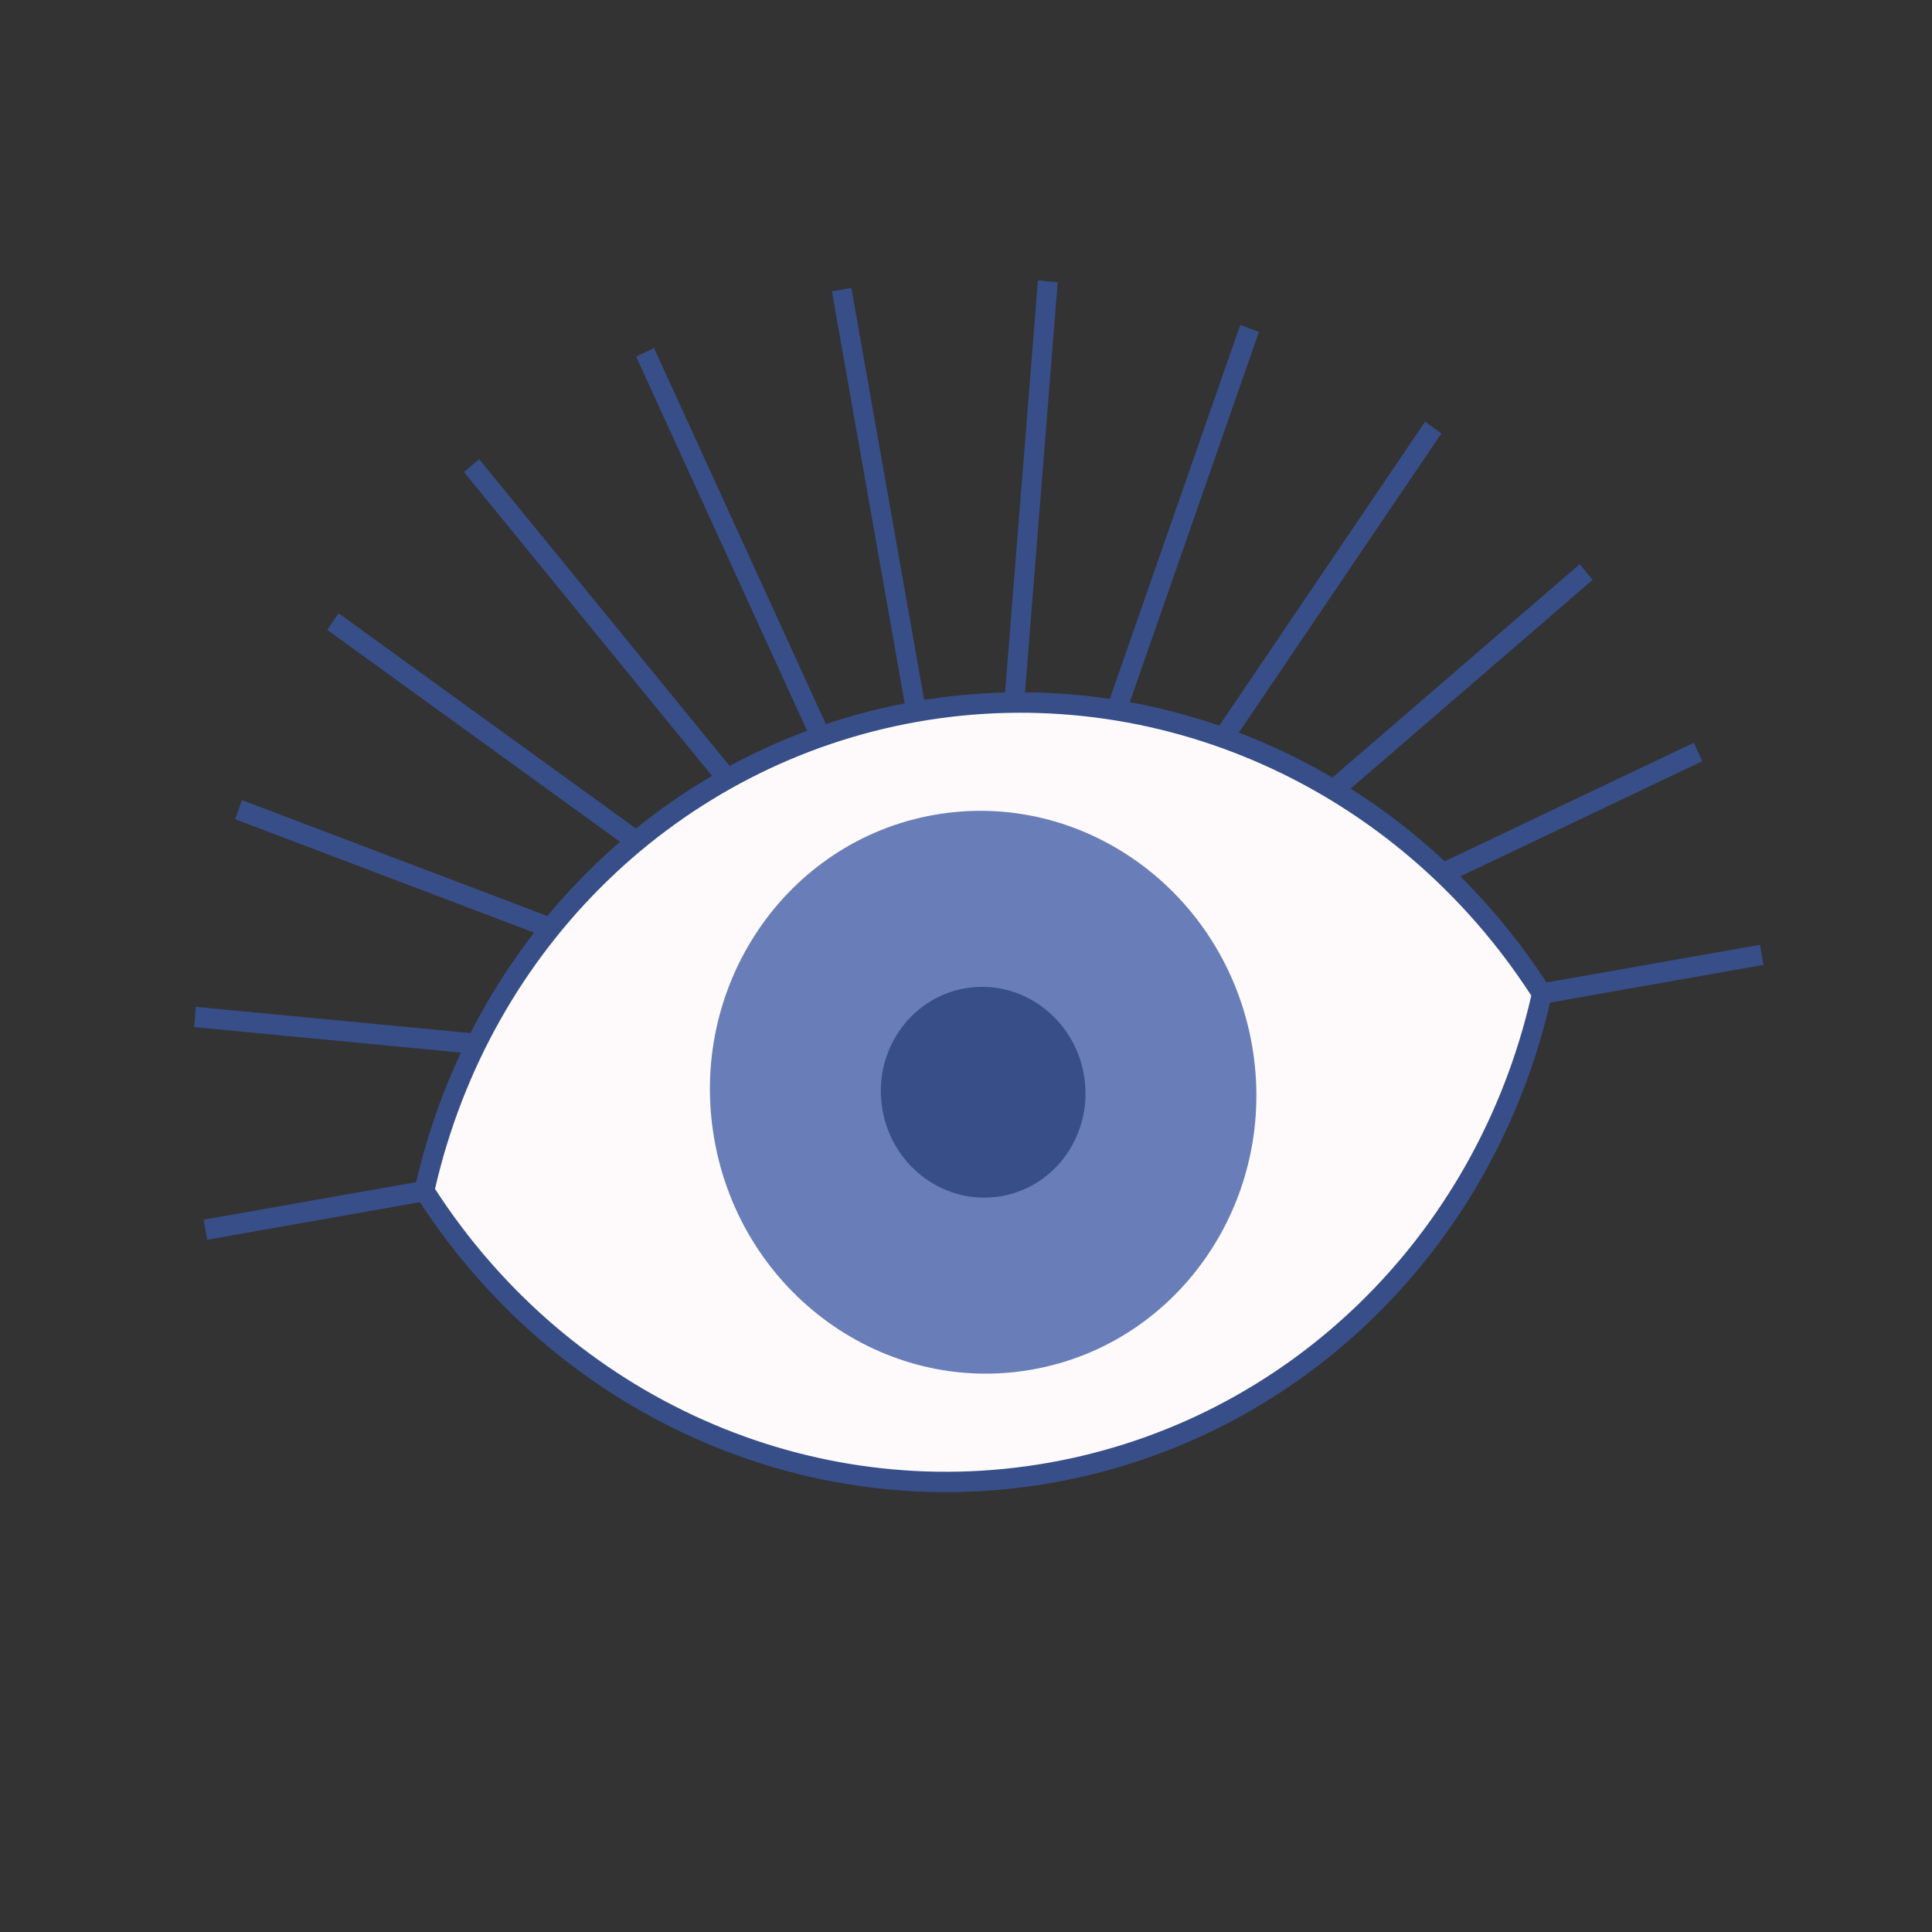 <?xml version="1.0" encoding="UTF-8"?> <svg xmlns="http://www.w3.org/2000/svg" xmlns:xlink="http://www.w3.org/1999/xlink" version="1.1" id="Calque_1" x="0px" y="0px" viewBox="0 0 425.2 425.2" style="enable-background:new 0 0 425.2 425.2;" xml:space="preserve"><rect x="0" y="0" width="425.2" height="425.2" fill="#333333" stroke="none"/> <style type="text/css"> .st0{fill:#384E88;} .st1{clip-path:url(#SVGID_00000093873599161258747970000012777293351218730660_);fill:#FEFAFC;} .st2{clip-path:url(#SVGID_00000093873599161258747970000012777293351218730660_);fill:#384E88;} .st3{clip-path:url(#SVGID_00000093873599161258747970000012777293351218730660_);fill:#697EB8;} </style> <polygon class="st0" points="228.43,61.71 214.2,240.18 218.55,240.59 232.78,62.12 "></polygon> <polygon class="st0" points="218.43,241.17 214.33,239.6 272.96,71.5 277.07,73.06 "></polygon> <polygon class="st0" points="218.17,241.68 214.59,239.09 313.64,92.8 317.22,95.4 "></polygon> <polygon class="st0" points="217.79,242.11 214.96,238.66 347.68,124.16 350.5,127.62 "></polygon> <polygon class="st0" points="217.31,242.42 215.44,238.35 372.78,163.46 374.64,167.53 "></polygon> <rect x="215.05" y="223.04" transform="matrix(0.985 -0.174 0.174 0.985 -34.556 55.909)" class="st0" width="173.87" height="4.49"></rect> <rect x="198.62" y="62.34" transform="matrix(0.985 -0.174 0.174 0.985 -23.402 37.276)" class="st0" width="4.35" height="179.41"></rect> <polygon class="st0" points="214.41,241.32 140,78.48 143.94,76.6 218.35,239.45 "></polygon> <polygon class="st0" points="214.72,241.82 102.12,103.9 105.44,101.04 218.04,238.95 "></polygon> <polygon class="st0" points="215.14,242.22 72.03,138.63 74.51,134.97 217.62,238.55 "></polygon> <polygon class="st0" points="215.64,242.49 51.77,180.3 53.24,176.08 217.11,238.28 "></polygon> <polygon class="st0" points="42.74,226.05 216.2,242.62 216.56,238.16 43.1,221.59 "></polygon> <rect x="43.82" y="253.24" transform="matrix(0.985 -0.174 0.174 0.985 -42.409 26.612)" class="st0" width="173.87" height="4.49"></rect> <g> <defs> <rect id="SVGID_1_" x="42.74" y="61.7" width="345.25" height="266.69"></rect> </defs> <clipPath id="SVGID_00000047775943654223801680000014234079306681122179_"> <use xlink:href="#SVGID_1_" style="overflow:visible;"></use> </clipPath> <path style="clip-path:url(#SVGID_00000047775943654223801680000014234079306681122179_);fill:#FEFAFC;" d="M201.61,156.63 c-55.19,9.73-96.47,52.6-108.21,105.44c29.1,45.64,82.55,71.8,137.74,62.07s96.47-52.6,108.21-105.44 C310.25,173.06,256.8,146.9,201.61,156.63"></path> <path style="clip-path:url(#SVGID_00000047775943654223801680000014234079306681122179_);fill:#384E88;" d="M95.74,261.66 c29.69,45.87,82.58,69.52,135.01,60.27c52.44-9.25,94.05-49.55,106.26-102.81c-29.68-45.87-82.58-69.52-135.01-60.28 S107.95,208.4,95.74,261.66 M231.53,326.35c-54.46,9.61-109.39-15.14-139.95-63.06l-0.51-0.81l0.21-0.94 c12.33-55.47,55.48-97.52,109.94-107.13c54.46-9.61,109.4,15.15,139.94,63.06l0.51,0.81l-0.2,0.94 C329.16,274.7,286,316.74,231.53,326.35"></path> <path style="clip-path:url(#SVGID_00000047775943654223801680000014234079306681122179_);fill:#697EB8;" d="M275.53,229.95 c5.94,33.71-15.72,65.71-48.39,71.47c-32.67,5.77-63.98-16.89-69.92-50.61c-5.95-33.71,15.72-65.71,48.39-71.47 S269.59,196.24,275.53,229.95"></path> <path style="clip-path:url(#SVGID_00000047775943654223801680000014234079306681122179_);fill:#384E88;" d="M238.54,236.48 c2.22,12.63-5.89,24.62-18.13,26.77s-23.96-6.33-26.19-18.96c-2.22-12.63,5.89-24.61,18.13-26.77 C224.58,215.36,236.31,223.85,238.54,236.48"></path> </g> </svg> 